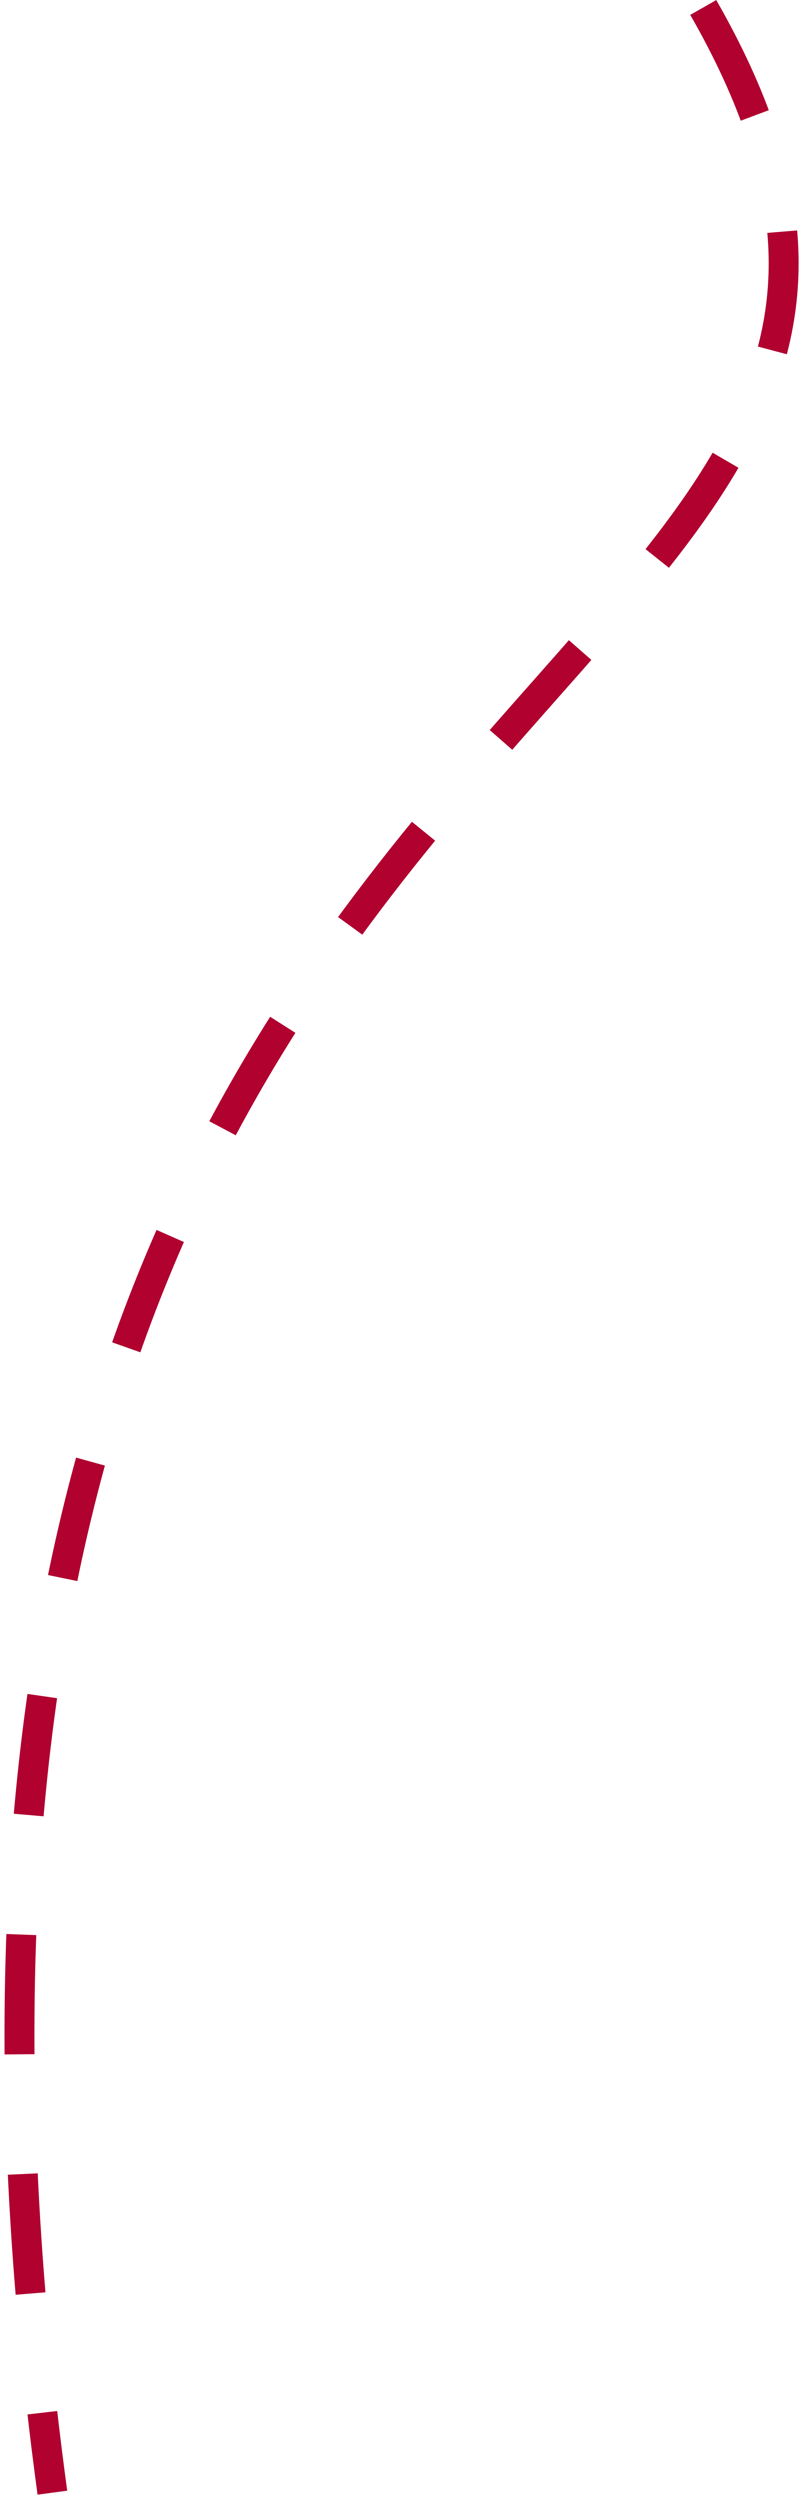 <svg width="54" height="167" viewBox="0 0 54 167" fill="none" xmlns="http://www.w3.org/2000/svg">
<path d="M47 0.5C74.522 48.503 -13.5 41 3.5 166.5" stroke="#B1022F" stroke-width="2" stroke-dasharray="8 8"/>
</svg>
